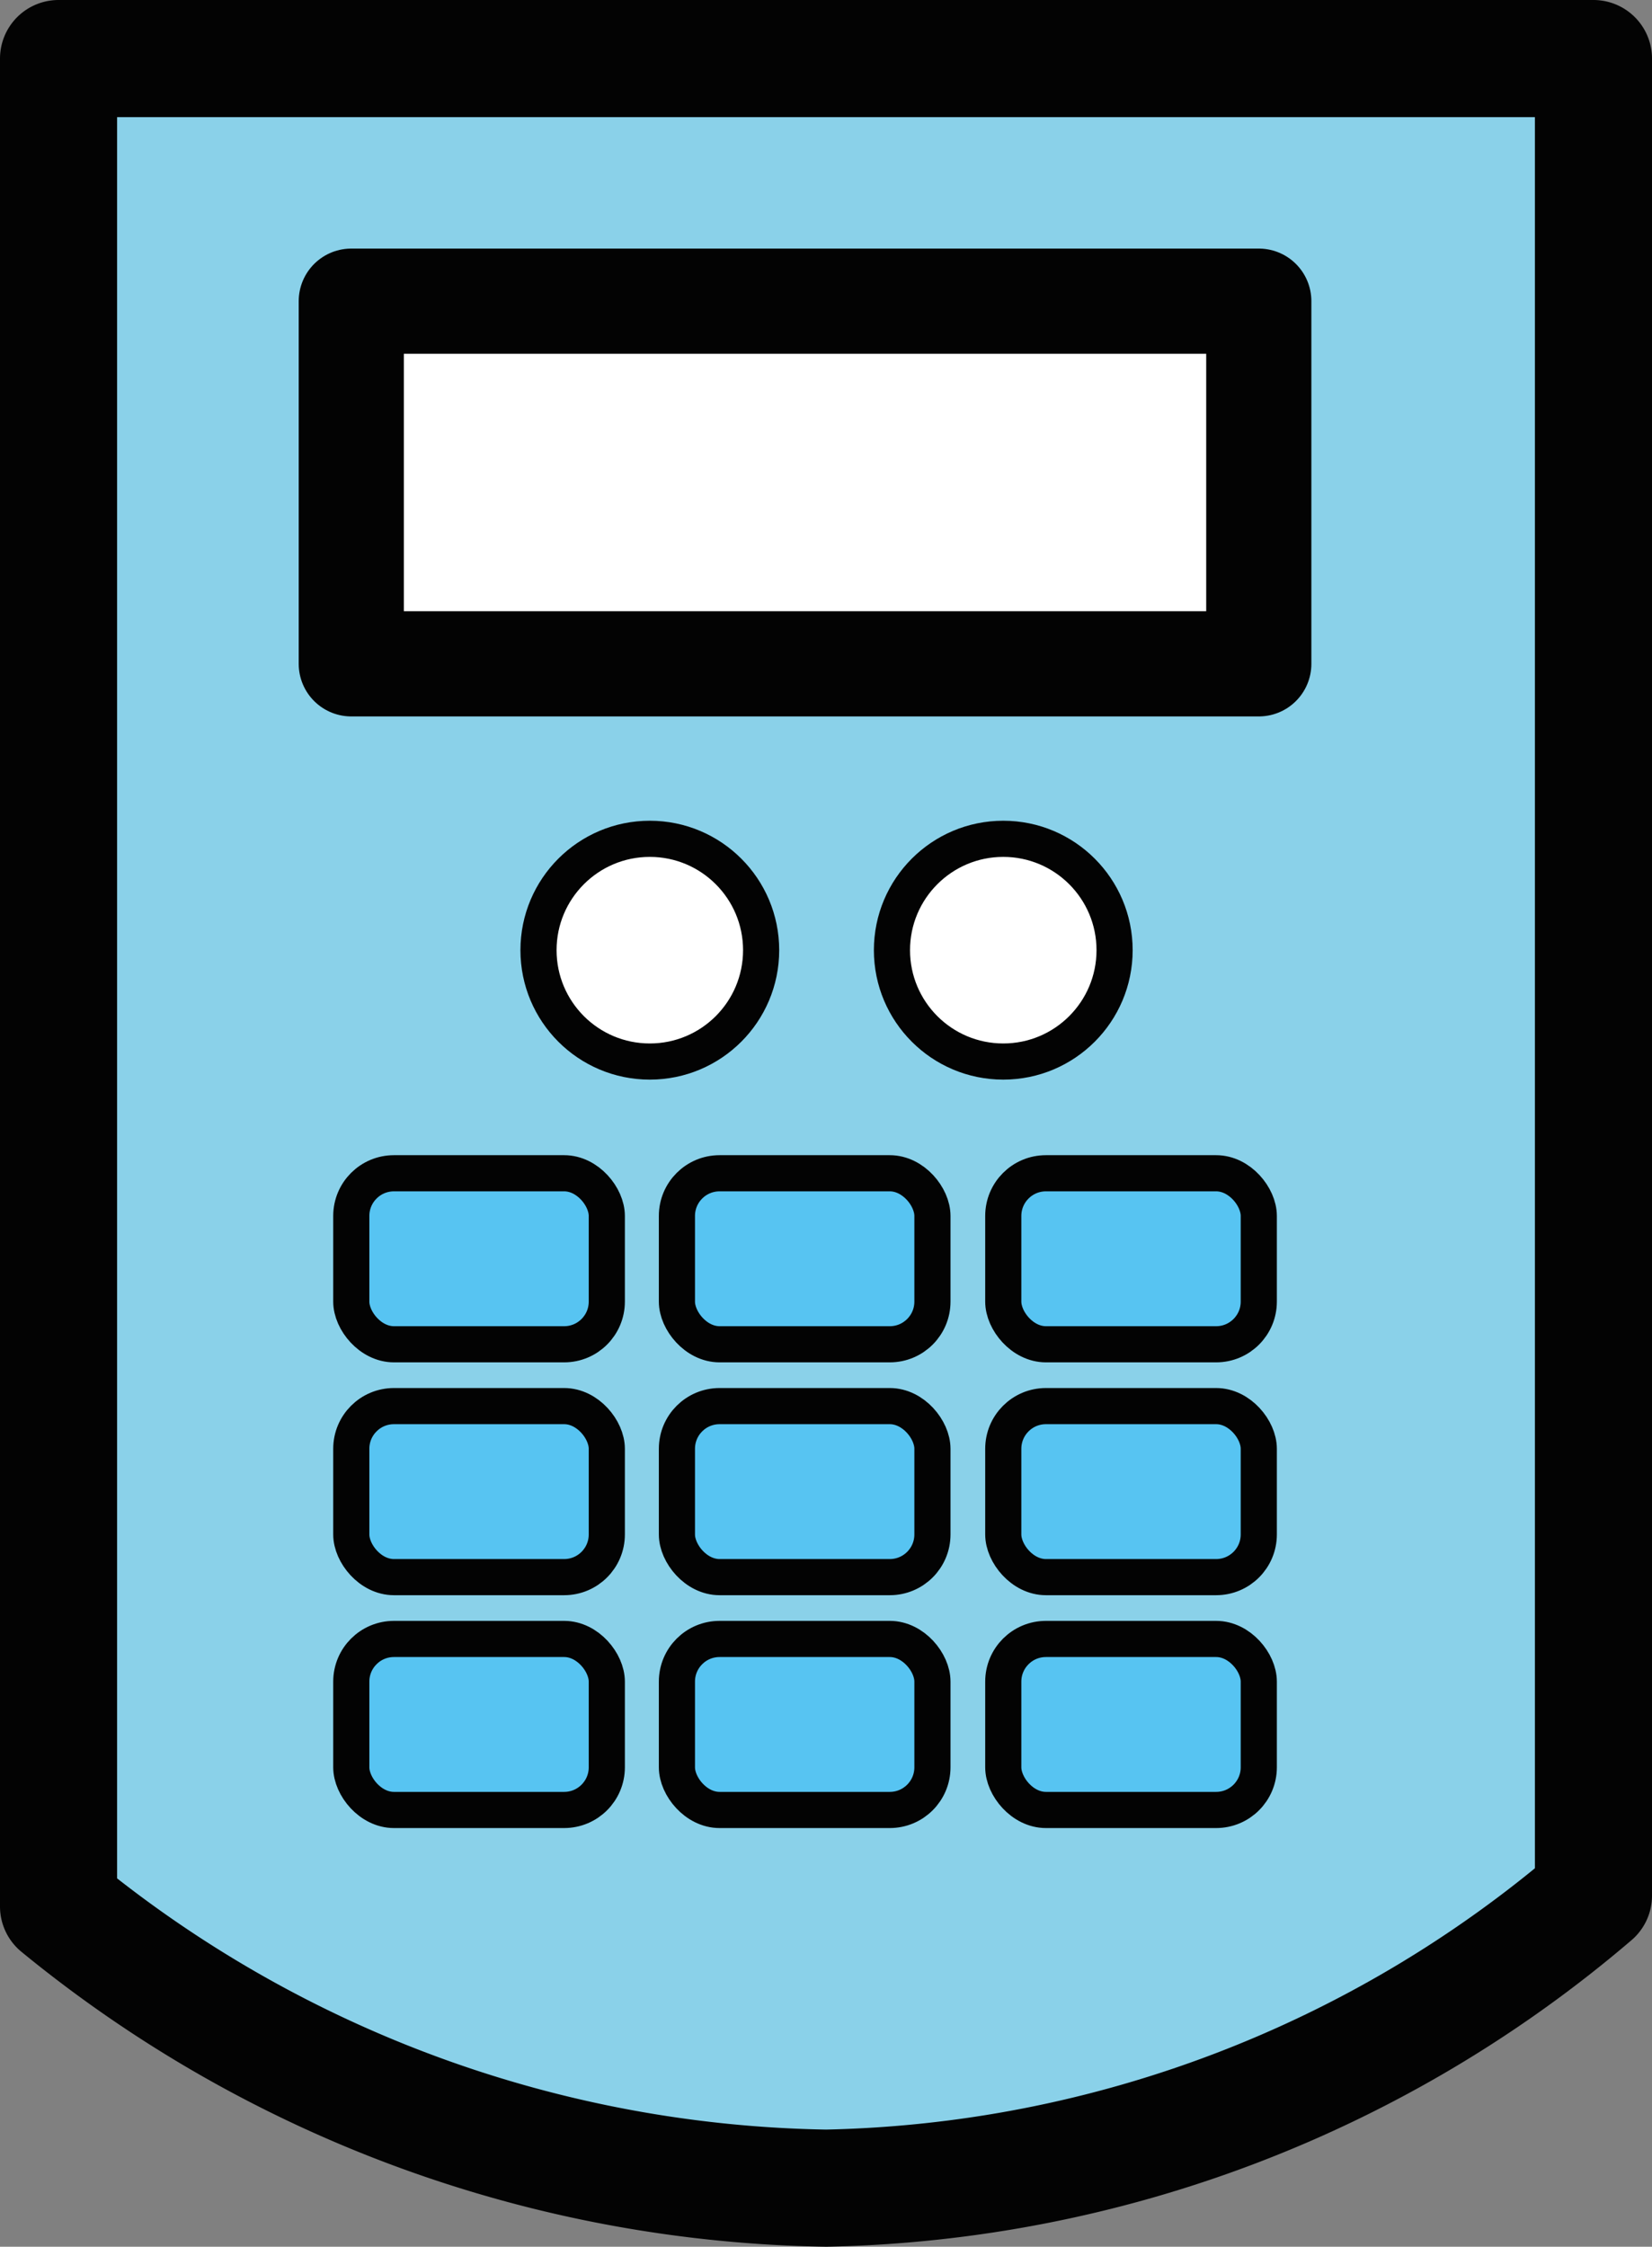 <svg xmlns="http://www.w3.org/2000/svg" viewBox="0 0 45.71 62.14"><rect x="0" y="0" width="45.71" height="62.14" fill="#808080" stroke="none"/><defs><style>.cls-1{fill:#8ad1e9;stroke-width:3.24px;}.cls-1,.cls-2,.cls-3,.cls-4{stroke:#030303;}.cls-1,.cls-4{stroke-linecap:round;stroke-linejoin:round;}.cls-2{fill:#57c4f2;}.cls-2,.cls-3{stroke-miterlimit:10;}.cls-3,.cls-4{fill:#fff;}.cls-4{stroke-width:2.91px;}</style></defs><g id="Calque_2" data-name="Calque 2"><g id="Calque_1-2" data-name="Calque 1"><path class="cls-1" d="M1.62,1.62V52.73a34.38,34.38,0,0,0,21.24,7.79,33.72,33.72,0,0,0,21.23-8.09V1.62Z"/><rect class="cls-2" x="9.72" y="32.45" width="7.07" height="4.73" rx="1.18"/><rect class="cls-2" x="18.73" y="32.45" width="7.07" height="4.73" rx="1.18"/><rect class="cls-2" x="27.76" y="32.45" width="7.07" height="4.73" rx="1.18"/><rect class="cls-2" x="9.72" y="38.89" width="7.07" height="4.73" rx="1.18"/><rect class="cls-2" x="18.73" y="38.89" width="7.07" height="4.73" rx="1.18"/><rect class="cls-2" x="27.76" y="38.89" width="7.07" height="4.73" rx="1.18"/><rect class="cls-2" x="9.72" y="45.33" width="7.07" height="4.73" rx="1.18"/><rect class="cls-2" x="18.73" y="45.33" width="7.07" height="4.73" rx="1.18"/><rect class="cls-2" x="27.76" y="45.33" width="7.07" height="4.73" rx="1.18"/><circle class="cls-3" cx="17.98" cy="26.28" r="3.08"/><circle class="cls-3" cx="27.76" cy="26.28" r="3.08"/><rect class="cls-4" x="9.72" y="8.33" width="25.11" height="10.03"/></g></g></svg>